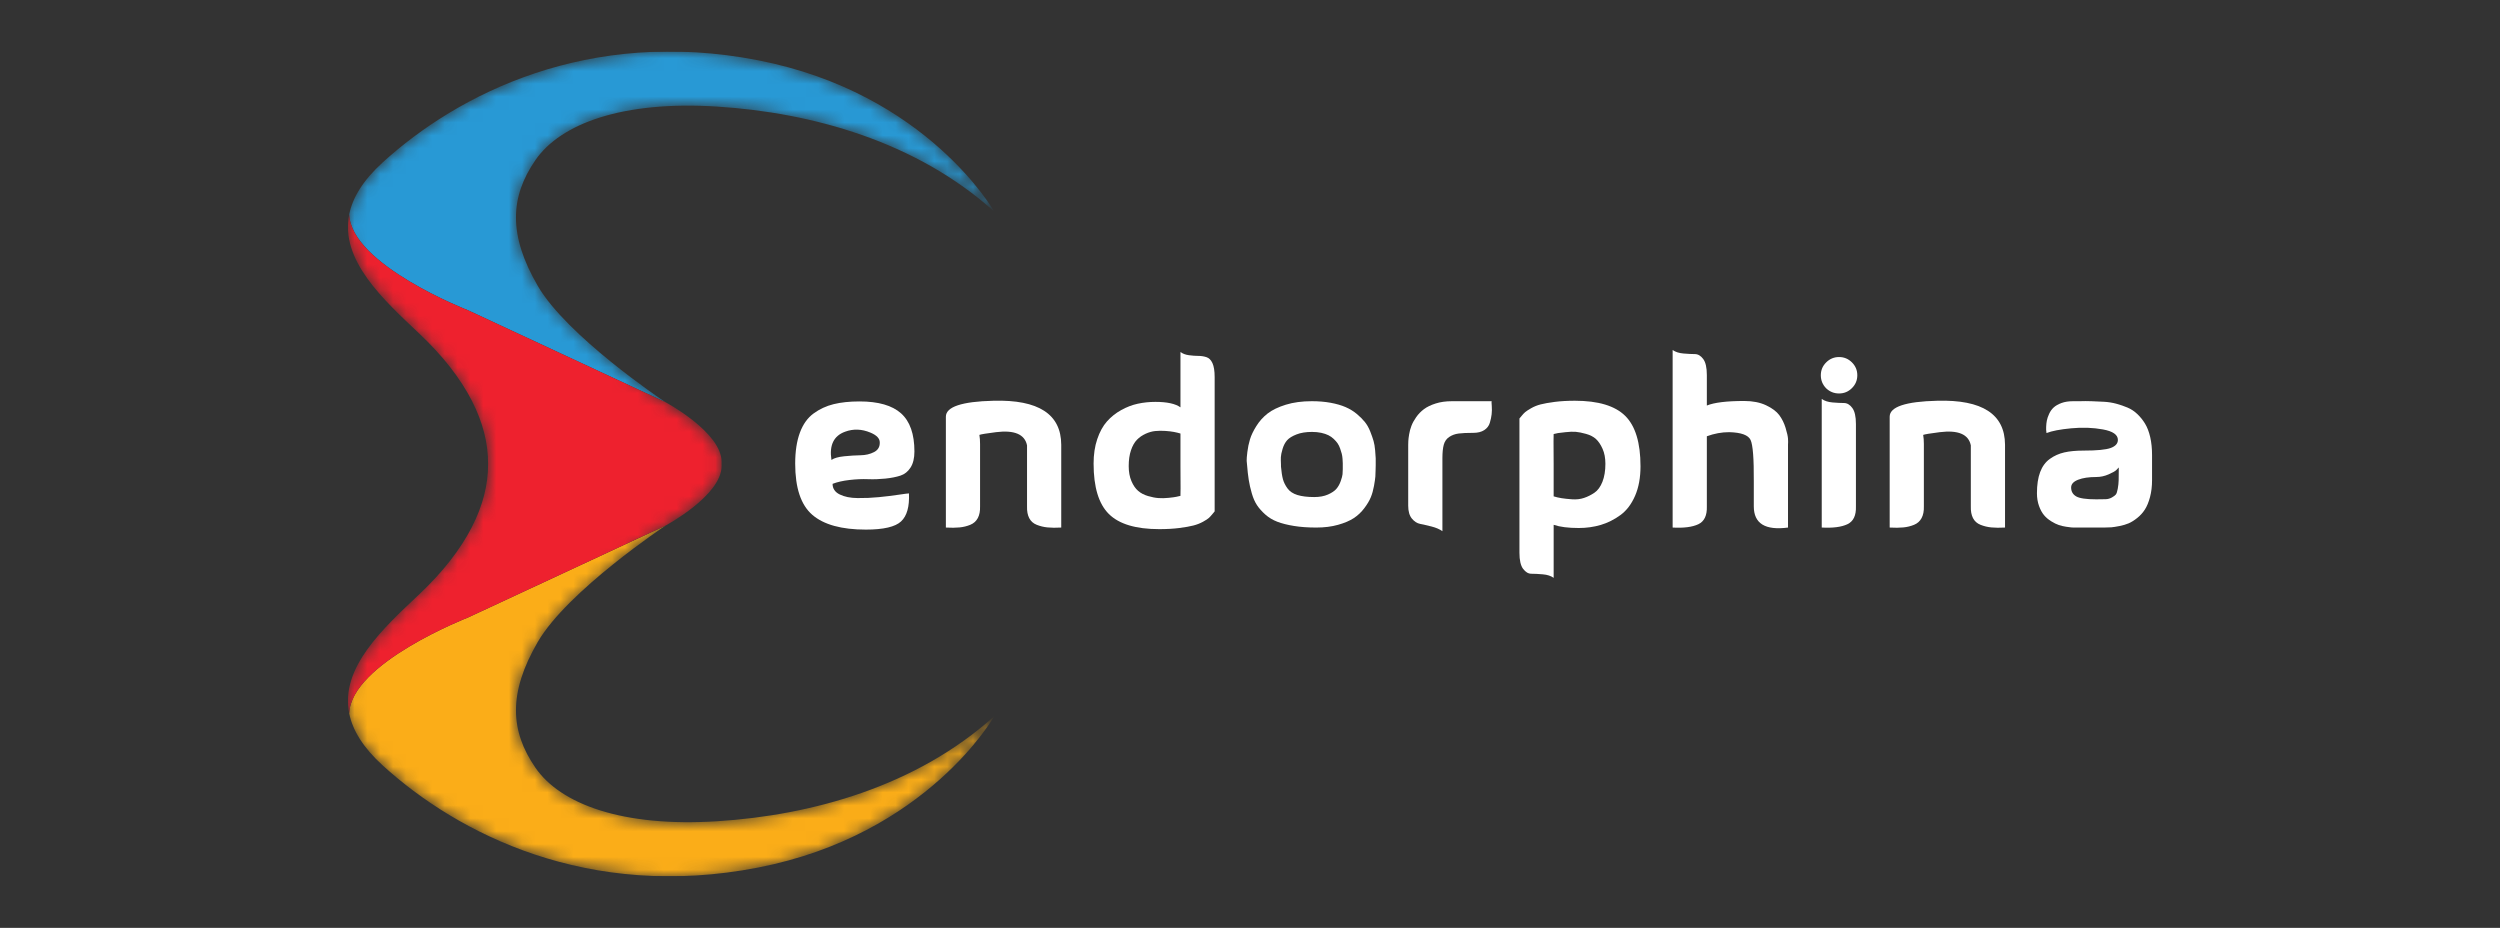 <svg width="194" height="72" viewBox="0 0 194 72" fill="none" xmlns="http://www.w3.org/2000/svg">
<rect x="0" y="0" width="194" height="72" fill="#333333" stroke="none"/>
<g clip-path="url(#clip0_3833_84811)">
<mask id="mask0_3833_84811" style="mask-type:luminance" maskUnits="userSpaceOnUse" x="26" y="3" width="52" height="66">
<path d="M41.544 59.568C39.59 56.724 39.426 53.785 41.733 49.813C44.04 45.841 51.642 40.788 51.642 40.788C51.642 40.788 55.997 38.461 55.997 36.157C55.997 36.104 55.995 36.052 55.992 36C55.995 35.948 55.997 35.895 55.997 35.843C55.997 33.539 51.642 31.212 51.642 31.212C51.642 31.212 51.636 31.208 51.627 31.202C51.267 30.961 43.983 26.06 41.733 22.186C39.426 18.214 39.591 15.276 41.544 12.432C43.497 9.588 48.323 7.802 55.667 8.272C63.011 8.742 71.091 10.969 77.149 16.413C77.149 16.413 71.98 7.237 58.822 4.676C45.664 2.114 35.542 7.285 29.705 12.597C28.157 14.005 27.362 15.349 27.1 16.63C26.374 20.182 29.744 23.251 32.529 25.877C36.251 29.385 37.905 32.87 37.875 36C37.905 39.129 36.251 42.615 32.529 46.123C29.744 48.749 26.374 51.818 27.1 55.369C27.362 56.65 28.156 57.994 29.704 59.403C35.542 64.715 45.663 69.886 58.821 67.324C71.979 64.762 77.149 55.586 77.149 55.586C71.091 61.031 63.011 63.258 55.667 63.728C48.323 64.198 43.498 62.411 41.544 59.568Z" fill="white"/>
</mask>
<g mask="url(#mask0_3833_84811)">
<path d="M36.306 24.072L51.626 31.203C51.266 30.962 43.981 26.061 41.732 22.187C39.425 18.215 39.59 15.277 41.543 12.433C43.496 9.589 48.322 7.802 55.666 8.272C63.01 8.743 71.09 10.97 77.148 16.414C77.148 16.414 71.979 7.238 58.821 4.676C45.663 2.114 35.541 7.285 29.704 12.597C28.156 14.005 27.361 15.349 27.099 16.63C27.218 20.537 36.306 24.072 36.306 24.072Z" fill="#2899D5"/>
<path d="M41.544 59.567C39.59 56.724 39.425 53.785 41.732 49.813C44.039 45.841 51.642 40.788 51.642 40.788L36.306 47.924C36.306 47.924 27.215 51.461 27.099 55.369C27.361 56.65 28.156 57.994 29.704 59.403C35.541 64.715 45.663 69.886 58.821 67.324C71.979 64.762 77.148 55.586 77.148 55.586C71.09 61.03 63.01 63.257 55.666 63.728C48.323 64.198 43.498 62.411 41.544 59.567Z" fill="#FBAD18"/>
<path d="M36.306 47.924L51.642 40.787C51.642 40.787 55.997 38.46 55.997 36.156C55.997 36.103 55.995 36.051 55.992 35.999C55.995 35.947 55.997 35.895 55.997 35.842C55.997 33.538 51.642 31.211 51.642 31.211C51.642 31.211 51.636 31.207 51.627 31.201L36.306 24.072C36.306 24.072 27.218 20.537 27.1 16.63C26.374 20.182 29.744 23.252 32.529 25.878C36.25 29.386 37.904 32.871 37.874 36C37.904 39.13 36.25 42.615 32.529 46.123C29.744 48.748 26.374 51.818 27.1 55.369C27.215 51.462 36.306 47.924 36.306 47.924Z" fill="#EE212E"/>
</g>
<path d="M64.608 37.546C64.608 37.911 64.791 38.185 65.157 38.367C65.522 38.55 65.985 38.645 66.546 38.65C67.106 38.657 67.654 38.633 68.191 38.58C68.728 38.527 69.235 38.465 69.712 38.394C70.189 38.324 70.464 38.288 70.535 38.288C70.582 39.313 70.379 40.037 69.924 40.461C69.471 40.885 68.559 41.097 67.191 41.097C65.304 41.097 63.918 40.714 63.034 39.949C62.149 39.184 61.707 37.859 61.707 35.974C61.707 35.032 61.828 34.234 62.069 33.58C62.311 32.927 62.664 32.429 63.131 32.087C63.597 31.746 64.115 31.504 64.688 31.363C65.26 31.222 65.929 31.151 66.695 31.151C68.158 31.151 69.234 31.46 69.924 32.078C70.614 32.697 70.959 33.683 70.959 35.037C70.959 35.555 70.859 35.971 70.658 36.282C70.458 36.595 70.195 36.803 69.871 36.909C69.546 37.015 69.157 37.092 68.704 37.139C68.249 37.186 67.801 37.201 67.359 37.184C66.917 37.166 66.439 37.186 65.926 37.246C65.413 37.305 64.973 37.404 64.608 37.546ZM64.52 35.691C64.72 35.55 65.047 35.455 65.501 35.408C65.955 35.361 66.38 35.335 66.775 35.328C67.17 35.323 67.521 35.24 67.828 35.081C68.134 34.922 68.282 34.672 68.27 34.33C68.27 34.024 68.028 33.771 67.545 33.57C66.873 33.288 66.218 33.264 65.581 33.5C64.696 33.819 64.342 34.548 64.52 35.691Z" fill="white"/>
<path d="M82.352 34.508V40.938C81.938 40.961 81.585 40.958 81.29 40.928C80.995 40.899 80.715 40.831 80.45 40.725C80.184 40.62 79.99 40.446 79.866 40.204C79.742 39.963 79.686 39.66 79.698 39.295V35.479V35.444V34.56C79.521 33.701 78.718 33.359 77.292 33.536C76.549 33.63 76.118 33.701 76 33.748C76.036 33.948 76.053 34.184 76.053 34.455V39.295C76.064 39.66 76.006 39.963 75.877 40.204C75.747 40.446 75.552 40.62 75.293 40.725C75.033 40.831 74.756 40.9 74.462 40.928C74.166 40.958 73.813 40.961 73.4 40.938V32.335C73.4 31.57 74.632 31.157 77.098 31.098C80.588 31.004 82.34 32.14 82.352 34.508Z" fill="white"/>
<path d="M91.604 27.317C91.781 27.447 92.002 27.53 92.267 27.565C92.532 27.6 92.774 27.618 92.992 27.618C93.21 27.618 93.419 27.65 93.62 27.715C93.82 27.78 93.976 27.936 94.088 28.183C94.201 28.431 94.257 28.79 94.257 29.261V39.683C94.245 39.695 94.189 39.763 94.088 39.886C93.988 40.01 93.897 40.11 93.814 40.187C93.732 40.264 93.579 40.363 93.355 40.487C93.131 40.611 92.883 40.708 92.612 40.778C92.341 40.849 91.975 40.914 91.515 40.973C91.056 41.032 90.536 41.061 89.958 41.061C88.142 41.061 86.838 40.67 86.048 39.886C85.258 39.104 84.863 37.799 84.863 35.974C84.863 35.267 84.957 34.634 85.147 34.075C85.335 33.516 85.586 33.059 85.898 32.705C86.211 32.352 86.579 32.058 87.004 31.822C87.429 31.586 87.859 31.421 88.296 31.328C88.732 31.234 89.186 31.186 89.658 31.186C90.566 31.186 91.215 31.328 91.604 31.61V27.317H91.604ZM91.604 36.151V33.642C91.45 33.595 91.282 33.554 91.099 33.519C90.916 33.484 90.69 33.457 90.418 33.439C90.147 33.422 89.89 33.425 89.648 33.449C89.407 33.472 89.155 33.543 88.896 33.661C88.637 33.779 88.412 33.934 88.224 34.129C88.035 34.324 87.881 34.594 87.764 34.941C87.646 35.289 87.588 35.698 87.588 36.169C87.588 36.617 87.658 37.005 87.8 37.334C87.941 37.664 88.116 37.918 88.322 38.094C88.528 38.271 88.782 38.403 89.083 38.492C89.383 38.581 89.655 38.633 89.896 38.65C90.138 38.668 90.4 38.662 90.683 38.633C90.967 38.604 91.164 38.577 91.276 38.553C91.388 38.53 91.491 38.506 91.585 38.483H91.603C91.615 38.482 91.615 37.705 91.604 36.151Z" fill="white"/>
<path d="M96.769 36.044C96.757 35.974 96.749 35.879 96.742 35.761C96.736 35.644 96.754 35.414 96.795 35.072C96.836 34.731 96.904 34.404 96.999 34.092C97.093 33.781 97.258 33.436 97.494 33.059C97.73 32.682 98.021 32.358 98.369 32.087C98.717 31.816 99.186 31.59 99.776 31.406C100.366 31.224 101.038 31.133 101.793 31.133C102.324 31.133 102.812 31.174 103.261 31.256C103.709 31.339 104.095 31.451 104.42 31.592C104.744 31.733 105.033 31.91 105.287 32.122C105.54 32.334 105.749 32.543 105.915 32.749C106.08 32.955 106.218 33.2 106.33 33.482C106.442 33.765 106.527 34.01 106.587 34.216C106.645 34.422 106.687 34.663 106.71 34.94C106.734 35.217 106.749 35.426 106.755 35.567C106.761 35.708 106.761 35.888 106.755 36.105C106.749 36.323 106.746 36.444 106.746 36.468C106.746 36.656 106.739 36.828 106.728 36.98C106.716 37.133 106.681 37.375 106.622 37.705C106.563 38.035 106.481 38.329 106.374 38.588C106.268 38.848 106.1 39.13 105.87 39.436C105.64 39.742 105.369 39.998 105.057 40.204C104.744 40.41 104.337 40.584 103.836 40.725C103.334 40.867 102.771 40.938 102.146 40.938C101.498 40.938 100.92 40.897 100.413 40.814C99.906 40.732 99.475 40.623 99.121 40.488C98.767 40.352 98.458 40.167 98.193 39.931C97.927 39.696 97.712 39.455 97.547 39.207C97.382 38.96 97.246 38.654 97.141 38.288C97.035 37.924 96.955 37.573 96.902 37.237C96.849 36.901 96.804 36.504 96.769 36.044ZM99.404 36.203C99.44 36.616 99.49 36.942 99.555 37.184C99.62 37.425 99.738 37.664 99.909 37.899C100.08 38.135 100.336 38.305 100.678 38.412C101.02 38.518 101.457 38.571 101.988 38.571C102.4 38.571 102.754 38.506 103.049 38.376C103.343 38.246 103.562 38.099 103.704 37.934C103.845 37.77 103.957 37.57 104.04 37.334C104.122 37.098 104.17 36.922 104.181 36.803C104.192 36.686 104.199 36.556 104.199 36.415C104.199 36.404 104.199 36.342 104.199 36.23C104.199 36.117 104.199 36.024 104.199 35.947C104.199 35.871 104.192 35.756 104.181 35.602C104.169 35.449 104.148 35.316 104.119 35.204C104.089 35.092 104.048 34.96 103.995 34.807C103.942 34.654 103.877 34.521 103.801 34.409C103.724 34.297 103.624 34.182 103.5 34.064C103.377 33.946 103.237 33.849 103.084 33.773C102.931 33.697 102.745 33.635 102.527 33.587C102.309 33.54 102.07 33.517 101.81 33.517C101.339 33.517 100.938 33.582 100.607 33.712C100.277 33.841 100.035 33.991 99.882 34.162C99.729 34.333 99.611 34.557 99.528 34.833C99.445 35.111 99.401 35.325 99.395 35.478C99.389 35.631 99.392 35.825 99.404 36.061C99.404 36.133 99.404 36.179 99.404 36.203Z" fill="white"/>
<path d="M115.751 31.134C115.739 31.157 115.742 31.281 115.761 31.504C115.778 31.728 115.775 31.943 115.751 32.149C115.727 32.355 115.681 32.576 115.61 32.811C115.539 33.047 115.395 33.235 115.177 33.377C114.958 33.518 114.678 33.589 114.336 33.589C113.841 33.589 113.458 33.606 113.187 33.642C112.915 33.677 112.673 33.765 112.461 33.907C112.249 34.048 112.108 34.249 112.037 34.508C111.966 34.767 111.931 35.12 111.931 35.567V41.221C111.718 41.068 111.438 40.947 111.091 40.858C110.743 40.77 110.448 40.702 110.206 40.655C109.964 40.608 109.749 40.469 109.56 40.24C109.372 40.01 109.277 39.678 109.277 39.242V34.508C109.277 34.437 109.28 34.34 109.286 34.216C109.292 34.093 109.313 33.922 109.349 33.704C109.384 33.486 109.443 33.268 109.525 33.05C109.608 32.832 109.731 32.606 109.897 32.37C110.062 32.134 110.262 31.928 110.498 31.751C110.734 31.574 111.038 31.428 111.409 31.31C111.781 31.192 112.197 31.134 112.656 31.134C113.446 31.134 114.03 31.134 114.408 31.134C114.785 31.134 114.992 31.134 115.027 31.134C115.062 31.134 115.13 31.134 115.23 31.134C115.329 31.134 115.503 31.134 115.751 31.134Z" fill="white"/>
<path d="M120.563 44.841C120.351 44.688 120.07 44.597 119.723 44.568C119.375 44.538 119.08 44.523 118.838 44.523C118.596 44.523 118.381 44.396 118.193 44.143C118.004 43.89 117.909 43.475 117.909 42.898V32.476C117.921 32.465 117.977 32.396 118.077 32.273C118.178 32.15 118.269 32.052 118.351 31.982C118.434 31.911 118.587 31.811 118.811 31.681C119.035 31.552 119.283 31.451 119.554 31.381C119.825 31.311 120.191 31.246 120.651 31.186C121.11 31.128 121.629 31.098 122.208 31.098C124.024 31.098 125.327 31.49 126.118 32.273C126.908 33.056 127.303 34.36 127.303 36.186C127.303 37.069 127.162 37.834 126.879 38.482C126.596 39.13 126.216 39.628 125.738 39.975C125.26 40.323 124.753 40.576 124.217 40.735C123.68 40.893 123.111 40.973 122.51 40.973C121.696 40.973 121.048 40.891 120.564 40.725V44.841H120.563ZM120.563 36.009V38.517C120.752 38.576 120.955 38.623 121.173 38.658C121.391 38.693 121.665 38.723 121.996 38.746C122.326 38.77 122.633 38.735 122.916 38.64C123.199 38.547 123.47 38.41 123.73 38.234C123.989 38.058 124.196 37.775 124.349 37.387C124.502 36.998 124.579 36.533 124.579 35.991C124.579 35.543 124.506 35.155 124.358 34.826C124.21 34.496 124.04 34.242 123.845 34.066C123.65 33.89 123.393 33.757 123.075 33.669C122.756 33.58 122.491 33.528 122.279 33.51C122.067 33.492 121.802 33.501 121.483 33.537C121.165 33.572 120.97 33.596 120.899 33.607C120.829 33.619 120.723 33.642 120.581 33.678H120.563C120.551 33.677 120.551 34.455 120.563 36.009Z" fill="white"/>
<path d="M132.451 31.469C133.028 31.234 133.996 31.116 135.352 31.116C136.012 31.116 136.579 31.228 137.05 31.451C137.522 31.675 137.864 31.932 138.076 32.22C138.289 32.508 138.451 32.839 138.563 33.209C138.675 33.58 138.737 33.858 138.749 34.039C138.76 34.222 138.76 34.378 138.749 34.508V40.938C136.98 41.173 136.095 40.626 136.095 39.295C136.095 38.8 136.095 38.152 136.095 37.351C136.106 35.597 136.024 34.528 135.847 34.145C135.671 33.762 135.116 33.559 134.184 33.536C133.606 33.536 133.028 33.642 132.451 33.854V39.295C132.474 40.001 132.253 40.464 131.787 40.682C131.321 40.9 130.658 40.985 129.797 40.938V27.159C130.01 27.312 130.29 27.403 130.638 27.432C130.985 27.462 131.28 27.477 131.523 27.477C131.764 27.477 131.98 27.604 132.168 27.857C132.357 28.11 132.451 28.525 132.451 29.102V31.469H132.451Z" fill="white"/>
<path d="M141.703 30.127C141.431 29.844 141.296 29.508 141.296 29.12C141.296 28.731 141.434 28.398 141.712 28.122C141.989 27.846 142.322 27.706 142.711 27.706C143.1 27.706 143.433 27.846 143.711 28.122C143.988 28.399 144.127 28.731 144.127 29.12C144.127 29.508 143.988 29.841 143.711 30.117C143.433 30.395 143.101 30.533 142.711 30.533C142.322 30.533 141.986 30.397 141.703 30.127ZM144.02 32.9C144.02 32.323 143.926 31.908 143.737 31.655C143.549 31.401 143.333 31.274 143.092 31.274C142.85 31.274 142.555 31.26 142.207 31.23C141.859 31.201 141.579 31.11 141.367 30.956V40.937C142.227 40.984 142.89 40.899 143.356 40.681C143.823 40.463 144.044 40.001 144.02 39.294V32.9H144.02Z" fill="white"/>
<path d="M155.59 34.508V40.938C155.177 40.961 154.823 40.958 154.529 40.928C154.233 40.899 153.954 40.831 153.688 40.725C153.423 40.62 153.229 40.446 153.104 40.204C152.981 39.963 152.924 39.66 152.936 39.295V35.479V35.444V34.56C152.76 33.701 151.957 33.359 150.53 33.536C149.787 33.63 149.357 33.701 149.239 33.748C149.274 33.948 149.292 34.184 149.292 34.455V39.295C149.303 39.66 149.244 39.963 149.115 40.204C148.985 40.446 148.79 40.62 148.531 40.725C148.271 40.831 147.994 40.9 147.7 40.928C147.405 40.958 147.051 40.961 146.639 40.938V32.335C146.639 31.57 147.871 31.157 150.336 31.098C153.827 31.004 155.578 32.14 155.59 34.508Z" fill="white"/>
<path d="M158.809 33.606C158.809 33.571 158.803 33.524 158.792 33.465C158.78 33.407 158.777 33.292 158.782 33.121C158.788 32.95 158.806 32.788 158.835 32.635C158.865 32.482 158.924 32.308 159.013 32.114C159.101 31.919 159.219 31.755 159.366 31.619C159.514 31.484 159.714 31.369 159.968 31.275C160.222 31.181 160.52 31.134 160.861 31.134C160.967 31.134 161.133 31.134 161.356 31.134C161.663 31.122 161.979 31.122 162.303 31.134C162.627 31.146 162.951 31.16 163.276 31.178C163.6 31.196 163.916 31.246 164.222 31.328C164.528 31.411 164.82 31.511 165.098 31.629C165.374 31.746 165.629 31.914 165.858 32.132C166.088 32.35 166.289 32.6 166.46 32.883C166.631 33.166 166.763 33.513 166.858 33.925C166.952 34.338 166.999 34.802 166.999 35.321V35.444V35.568V35.709V35.832V35.973V36.114V36.273V36.449V36.626V36.838V37.121V37.262C166.999 37.745 166.946 38.184 166.84 38.578C166.735 38.972 166.602 39.293 166.442 39.54C166.283 39.788 166.086 40.006 165.85 40.194C165.614 40.382 165.393 40.52 165.187 40.609C164.98 40.697 164.741 40.768 164.47 40.821C164.199 40.874 163.989 40.907 163.842 40.919C163.695 40.931 163.521 40.936 163.32 40.936H160.879C160.844 40.936 160.791 40.934 160.72 40.927C160.65 40.922 160.517 40.904 160.322 40.874C160.127 40.845 159.941 40.801 159.765 40.742C159.588 40.683 159.39 40.586 159.172 40.45C158.954 40.315 158.768 40.157 158.615 39.974C158.462 39.791 158.332 39.553 158.226 39.258C158.12 38.964 158.067 38.634 158.067 38.269C158.067 37.621 158.15 37.076 158.315 36.635C158.48 36.194 158.731 35.852 159.067 35.611C159.403 35.369 159.777 35.202 160.191 35.107C160.603 35.013 161.104 34.966 161.694 34.966C162.72 34.966 163.419 34.898 163.791 34.763C164.162 34.627 164.348 34.418 164.348 34.136C164.348 33.736 163.961 33.465 163.189 33.324C162.416 33.183 161.597 33.153 160.73 33.236C159.862 33.318 159.222 33.441 158.809 33.606ZM164.418 36.274C164.37 36.333 164.303 36.404 164.214 36.486C164.126 36.569 163.928 36.678 163.622 36.813C163.315 36.948 162.997 37.016 162.666 37.016C162.089 37.016 161.62 37.086 161.26 37.228C160.9 37.369 160.72 37.57 160.72 37.829C160.72 38.135 160.85 38.365 161.109 38.518C161.368 38.671 161.887 38.748 162.666 38.748C162.985 38.748 163.229 38.745 163.401 38.738C163.572 38.733 163.731 38.688 163.878 38.606C164.026 38.523 164.129 38.447 164.187 38.376C164.246 38.306 164.296 38.155 164.338 37.925C164.379 37.696 164.403 37.475 164.408 37.263C164.414 37.051 164.418 36.722 164.418 36.274Z" fill="white"/>
</g>
<defs>
<clipPath id="clip0_3833_84811">
<rect width="140" height="64" fill="white" transform="translate(27 4)"/>
</clipPath>
</defs>
</svg>
